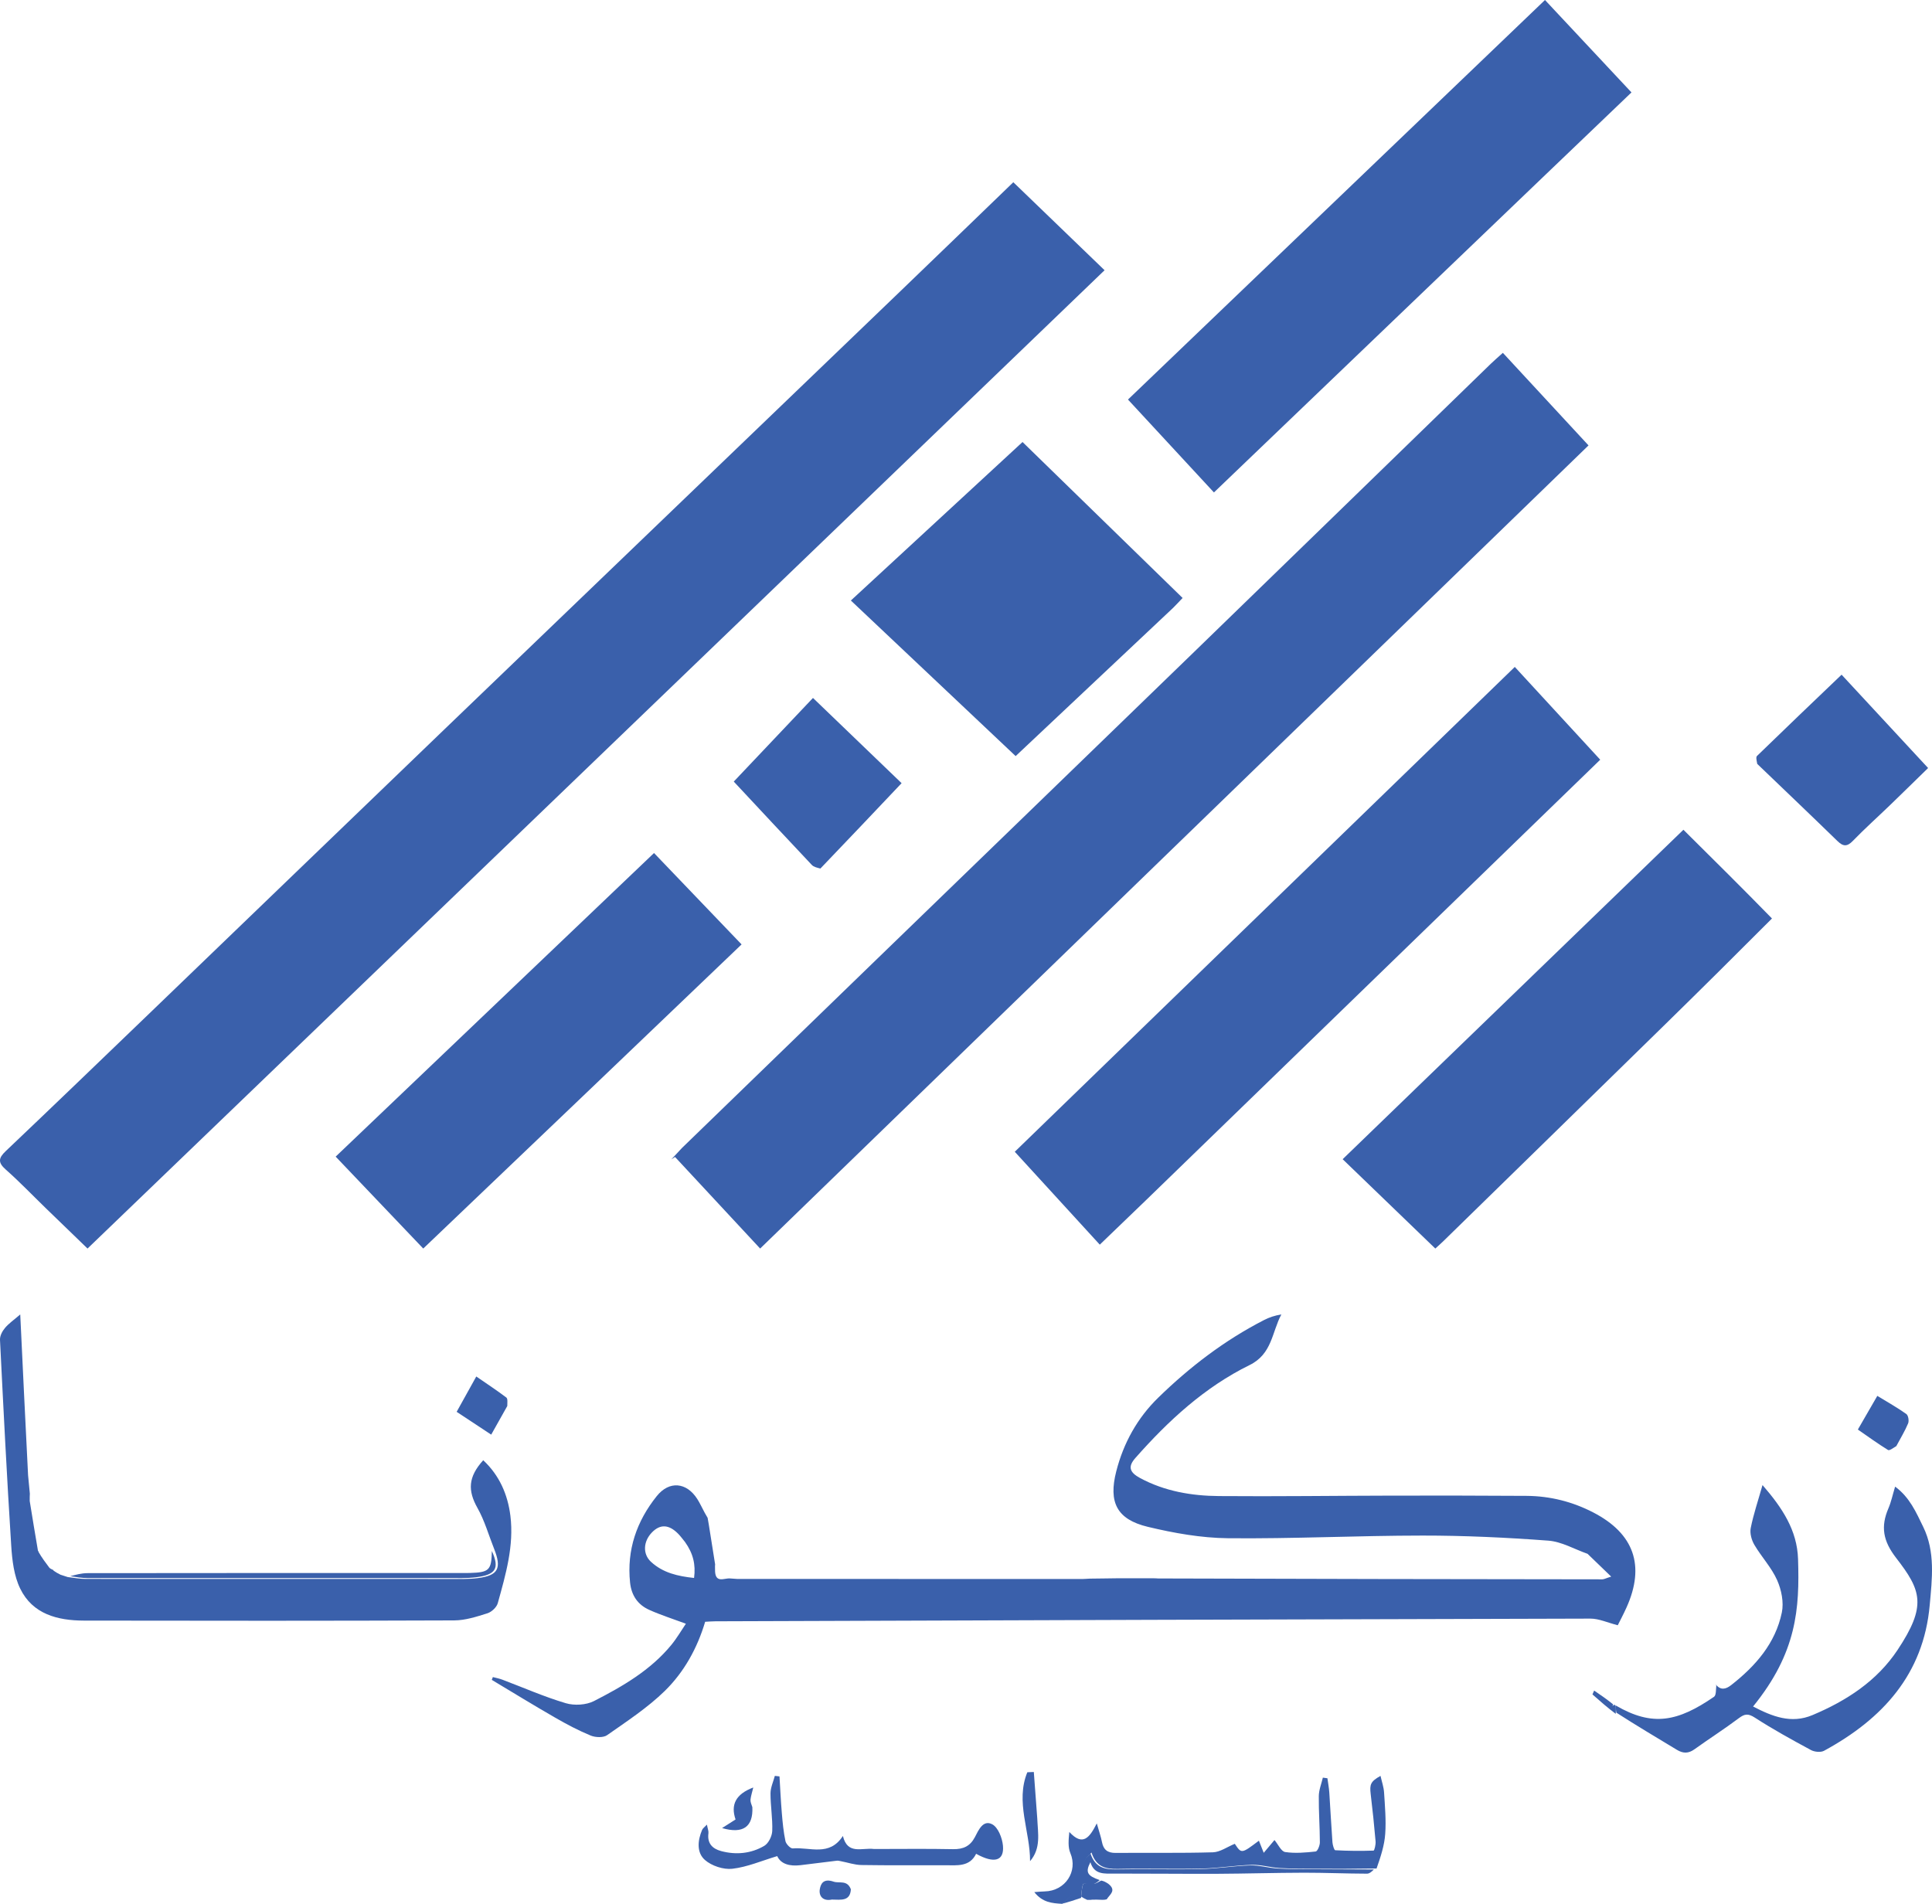 <svg width="69" height="68" viewBox="0 0 69 68" fill="none" xmlns="http://www.w3.org/2000/svg"><g id="Group 1"><path id="Vector" d="M26.069 56.378C26.132 56.383 26.196 56.389 26.328 56.396C30.489 56.397 34.58 56.399 38.672 56.398C38.769 56.398 38.867 56.383 39.002 56.384C39.323 56.383 39.607 56.374 39.922 56.372C40.018 56.374 40.082 56.37 40.184 56.373C40.532 56.376 40.842 56.37 41.181 56.372C41.247 56.375 41.286 56.372 41.361 56.379C46.673 56.397 51.949 56.404 57.224 56.41C57.286 56.41 57.348 56.373 57.543 56.313C57.221 56.002 56.96 55.75 56.699 55.499C56.231 55.335 55.772 55.063 55.295 55.028C53.801 54.916 52.301 54.846 50.803 54.847C48.487 54.848 46.171 54.965 43.856 54.942C42.899 54.932 41.928 54.759 40.994 54.535C39.884 54.269 39.584 53.657 39.866 52.554C40.124 51.542 40.62 50.648 41.364 49.923C42.49 48.824 43.735 47.872 45.144 47.149C45.327 47.055 45.524 46.986 45.763 46.949C45.423 47.579 45.438 48.359 44.628 48.757C43.024 49.545 41.725 50.744 40.55 52.075C40.279 52.382 40.331 52.586 40.724 52.796C41.599 53.265 42.556 53.428 43.529 53.436C45.606 53.453 47.684 53.424 49.761 53.42C51.347 53.418 52.933 53.418 54.518 53.429C55.358 53.435 56.155 53.634 56.904 54.022C58.358 54.775 58.762 55.919 58.091 57.413C57.978 57.665 57.847 57.908 57.777 58.05C57.411 57.957 57.106 57.813 56.802 57.813C46.383 57.837 35.965 57.873 25.546 57.909C25.434 57.91 25.322 57.919 25.184 57.926C24.905 58.866 24.433 59.721 23.741 60.398C23.127 60.997 22.392 61.478 21.684 61.975C21.549 62.071 21.268 62.06 21.098 61.991C20.659 61.81 20.235 61.586 19.823 61.348C19.063 60.911 18.316 60.452 17.564 60.001C17.576 59.968 17.59 59.934 17.602 59.901C17.717 59.931 17.834 59.953 17.944 59.995C18.697 60.279 19.437 60.606 20.206 60.834C20.512 60.925 20.934 60.901 21.215 60.757C22.236 60.234 23.236 59.656 23.98 58.748C24.177 58.507 24.335 58.233 24.496 57.995C24.016 57.817 23.592 57.683 23.188 57.501C22.777 57.317 22.55 56.985 22.502 56.521C22.382 55.356 22.738 54.334 23.455 53.438C23.903 52.879 24.522 52.941 24.905 53.544C24.994 53.684 25.064 53.838 25.168 54.032C25.22 54.123 25.246 54.168 25.272 54.213C25.283 54.273 25.294 54.333 25.314 54.453C25.396 54.968 25.468 55.422 25.54 55.876C25.536 55.913 25.533 55.951 25.537 56.05C25.527 56.577 25.857 56.362 26.069 56.378ZM24.467 55.079C24.387 54.982 24.314 54.879 24.227 54.789C23.891 54.445 23.579 54.43 23.283 54.735C22.973 55.055 22.948 55.504 23.247 55.782C23.675 56.179 24.208 56.299 24.788 56.361C24.852 55.879 24.755 55.487 24.467 55.079Z" fill="#3A60AB"/><path id="Vector_2" d="M17.644 55.312C17.451 54.827 17.308 54.315 17.054 53.864C16.702 53.239 16.716 52.756 17.258 52.156C17.839 52.698 18.133 53.383 18.228 54.137C18.362 55.211 18.061 56.241 17.777 57.263C17.736 57.409 17.558 57.576 17.408 57.623C17.024 57.744 16.621 57.875 16.224 57.877C11.816 57.894 7.408 57.892 2.999 57.884C2.057 57.882 1.166 57.655 0.722 56.742C0.499 56.286 0.434 55.728 0.401 55.21C0.245 52.761 0.122 50.309 0 47.857C-0.007 47.717 0.08 47.547 0.176 47.434C0.315 47.267 0.502 47.14 0.723 46.949C0.815 48.88 0.904 50.752 1.003 52.695C1.03 52.959 1.048 53.155 1.066 53.35C1.063 53.415 1.06 53.48 1.061 53.611C1.163 54.253 1.261 54.827 1.358 55.402C1.358 55.402 1.39 55.402 1.376 55.432C1.496 55.641 1.631 55.819 1.765 55.998C1.765 55.998 1.772 56 1.789 56.019C1.838 56.05 1.871 56.063 1.904 56.076C1.904 56.076 1.894 56.059 1.901 56.088C1.992 56.16 2.076 56.202 2.161 56.245C2.228 56.268 2.295 56.291 2.419 56.329C2.671 56.361 2.866 56.395 3.061 56.395C7.393 56.398 11.725 56.398 16.057 56.397C16.394 56.397 16.735 56.409 17.068 56.366C17.796 56.272 17.925 56.018 17.644 55.312Z" fill="#3A60AB"/><path id="Vector_3" d="M57.711 60.919C59.024 61.682 59.922 61.493 61.214 60.606C61.293 60.551 61.281 60.366 61.296 60.209C61.28 60.175 61.279 60.167 61.279 60.167C61.453 60.381 61.635 60.338 61.826 60.189C62.699 59.507 63.409 58.695 63.637 57.595C63.713 57.232 63.623 56.785 63.468 56.437C63.267 55.986 62.908 55.606 62.654 55.175C62.555 55.005 62.489 54.764 62.526 54.579C62.622 54.094 62.783 53.621 62.947 53.043C63.658 53.861 64.184 54.661 64.216 55.686C64.273 57.45 64.177 59.025 62.61 60.952C63.291 61.306 63.97 61.581 64.734 61.258C65.948 60.747 67.031 60.043 67.767 58.937C68.823 57.35 68.618 56.806 67.719 55.645C67.248 55.037 67.163 54.526 67.444 53.873C67.542 53.645 67.592 53.398 67.683 53.099C68.207 53.483 68.437 54.027 68.686 54.536C69.123 55.43 69.003 56.395 68.918 57.337C68.697 59.798 67.236 61.398 65.144 62.534C65.026 62.598 64.804 62.576 64.678 62.508C63.999 62.141 63.321 61.769 62.673 61.35C62.432 61.195 62.309 61.213 62.099 61.371C61.583 61.758 61.038 62.106 60.514 62.482C60.3 62.635 60.111 62.633 59.892 62.501C59.181 62.07 58.465 61.648 57.727 61.172C57.706 61.054 57.708 60.987 57.711 60.919Z" fill="#3A60AB"/><g id="icon" style="transform-origin: center; transform-box: fill-box; animation: translateX 1s linear infinite alternate;"><path id="Vector_4" d="M18.004 30.283C13.04 35.058 8.098 39.812 3.126 44.595C2.608 44.094 2.117 43.621 1.627 43.145C1.155 42.687 0.699 42.21 0.207 41.775C-0.079 41.523 -0.059 41.365 0.206 41.114C1.901 39.504 3.586 37.881 5.271 36.259C8.812 32.851 12.349 29.438 15.891 26.032C21.281 20.849 26.675 15.671 32.065 10.489C33.427 9.18 34.784 7.866 36.19 6.509C37.265 7.547 38.328 8.572 39.449 9.652C32.3 16.53 25.162 23.396 18.004 30.283Z" fill="#3A60AB"/><path id="Vector_5" d="M24.361 40.998C26.703 38.729 29.022 36.48 31.342 34.233C35.109 30.584 38.88 26.939 42.644 23.288C46.179 19.86 49.709 16.425 53.242 12.994C53.36 12.879 53.486 12.772 53.674 12.603C54.696 13.707 55.699 14.791 56.733 15.909C46.962 25.383 37.086 34.959 27.148 44.595C26.117 43.486 25.112 42.405 24.108 41.324C24.064 41.353 24.02 41.382 23.976 41.41C24.097 41.28 24.219 41.15 24.361 40.998Z" fill="#3A60AB"/><path id="Vector_6" d="M40.931 42.865C40.389 43.387 39.867 43.889 39.278 44.456C38.271 43.355 37.278 42.27 36.242 41.138C42.072 35.485 48.051 29.688 54.1 23.821C55.112 24.92 56.111 26.005 57.151 27.135C51.83 32.296 46.391 37.57 40.931 42.865Z" fill="#3A60AB"/><path id="Vector_7" d="M55.21 6.227C51.269 10.005 47.35 13.761 43.355 17.589C42.319 16.469 41.314 15.383 40.285 14.271C45.157 9.603 50.136 4.831 55.178 0C56.211 1.104 57.219 2.182 58.267 3.301C57.327 4.201 56.279 5.203 55.21 6.227Z" fill="#3A60AB"/><path id="Vector_8" d="M63.285 32.806C62.008 34.086 60.742 35.343 59.467 36.591C56.824 39.179 54.177 41.763 51.531 44.348C51.453 44.424 51.37 44.495 51.261 44.595C50.155 43.528 49.066 42.478 47.952 41.404C52.017 37.474 56.045 33.578 60.122 29.637C61.198 30.704 62.245 31.741 63.285 32.806Z" fill="#3A60AB"/><path id="Vector_9" d="M20.942 39.033C18.994 40.892 17.068 42.731 15.116 44.595C14.07 43.497 13.053 42.43 11.988 41.312C15.703 37.769 19.512 34.136 23.358 30.468C24.408 31.564 25.426 32.627 26.485 33.732C24.689 35.45 22.827 37.231 20.942 39.033Z" fill="#3A60AB"/><path id="Vector_10" d="M41.895 21.713C40.022 23.475 38.173 25.217 36.273 27.006C34.323 25.165 32.381 23.331 30.388 21.449C32.458 19.538 34.502 17.65 36.519 15.788C38.432 17.652 40.318 19.489 42.236 21.358C42.12 21.482 42.019 21.588 41.895 21.713Z" fill="#3A60AB"/><path id="Vector_11" d="M62.758 27.284C62.74 27.175 62.703 27.046 62.75 27.001C63.729 26.049 64.717 25.106 65.771 24.098C66.804 25.213 67.816 26.304 68.861 27.432C68.517 27.767 68.018 28.258 67.515 28.744C67.069 29.175 66.605 29.589 66.174 30.034C65.962 30.253 65.822 30.234 65.618 30.035C64.677 29.119 63.726 28.213 62.758 27.284Z" fill="#3A60AB"/><path id="Vector_12" d="M29.3 31.022C29.178 30.991 29.061 30.966 28.994 30.894C28.042 29.886 27.098 28.871 26.206 27.916C27.046 27.029 28.023 25.998 29.035 24.929C30.161 26.011 31.227 27.037 32.2 27.973C31.23 28.997 30.279 30.002 29.3 31.022Z" fill="#3A60AB"/></g><path id="Vector_13" d="M37.928 68C37.58 67.979 37.233 67.956 36.94 67.582C37.109 67.57 37.208 67.558 37.307 67.557C38.046 67.544 38.505 66.839 38.227 66.188C38.138 65.978 38.161 65.723 38.19 65.433C38.676 65.96 38.914 65.632 39.171 65.127C39.259 65.439 39.321 65.612 39.355 65.789C39.407 66.064 39.552 66.185 39.847 66.182C41.004 66.171 42.161 66.194 43.316 66.16C43.576 66.153 43.829 65.966 44.1 65.856C44.338 66.215 44.338 66.215 44.961 65.745C45.011 65.87 45.056 65.986 45.133 66.178C45.288 65.994 45.403 65.857 45.517 65.722C45.649 65.878 45.755 66.128 45.898 66.15C46.254 66.204 46.627 66.17 46.989 66.131C47.053 66.124 47.139 65.918 47.138 65.805C47.137 65.254 47.094 64.704 47.1 64.154C47.102 63.933 47.194 63.713 47.245 63.493C47.299 63.501 47.353 63.508 47.408 63.515C47.431 63.685 47.463 63.855 47.475 64.026C47.515 64.617 47.544 65.208 47.587 65.799C47.595 65.9 47.647 66.083 47.687 66.086C48.142 66.111 48.6 66.115 49.056 66.099C49.086 66.098 49.138 65.882 49.128 65.771C49.08 65.209 49.021 64.648 48.954 64.088C48.911 63.731 48.95 63.629 49.304 63.43C49.351 63.639 49.419 63.829 49.431 64.023C49.462 64.515 49.507 65.012 49.472 65.502C49.444 65.913 49.311 66.317 49.163 66.738C48.386 66.751 47.67 66.752 46.955 66.748C46.532 66.745 46.109 66.747 45.688 66.721C45.36 66.701 45.034 66.599 44.709 66.608C44.116 66.625 43.526 66.727 42.934 66.741C41.933 66.765 40.93 66.732 39.929 66.753C39.487 66.763 39.147 66.683 38.983 66.168C38.841 66.308 38.715 66.453 38.684 66.615C38.579 67.158 38.442 67.674 37.928 68Z" fill="#3A60AB"/><path id="Vector_14" d="M31.218 66.042C32.185 66.042 33.111 66.029 34.036 66.048C34.404 66.055 34.648 65.94 34.816 65.621C34.946 65.373 35.105 64.992 35.43 65.156C35.646 65.264 35.796 65.652 35.82 65.927C35.867 66.467 35.512 66.575 34.861 66.213C34.633 66.685 34.182 66.624 33.749 66.622C32.753 66.62 31.757 66.63 30.762 66.614C30.521 66.61 30.282 66.526 30.041 66.48C29.99 66.47 29.936 66.454 29.886 66.46C29.452 66.511 29.019 66.568 28.585 66.62C28.207 66.665 27.888 66.582 27.758 66.296C27.202 66.462 26.688 66.687 26.153 66.748C25.837 66.784 25.413 66.643 25.176 66.434C24.874 66.168 24.915 65.737 25.075 65.36C25.097 65.306 25.157 65.267 25.247 65.171C25.274 65.315 25.312 65.402 25.301 65.483C25.255 65.832 25.433 66.03 25.755 66.116C26.292 66.26 26.824 66.205 27.294 65.93C27.448 65.84 27.573 65.583 27.58 65.398C27.597 64.952 27.517 64.503 27.518 64.055C27.519 63.846 27.618 63.638 27.673 63.43C27.728 63.436 27.783 63.443 27.839 63.449C27.866 63.884 27.885 64.32 27.922 64.755C27.95 65.092 27.982 65.431 28.052 65.761C28.074 65.865 28.231 66.028 28.313 66.021C28.918 65.966 29.621 66.325 30.103 65.576C30.272 66.263 30.787 65.986 31.218 66.042Z" fill="#3A60AB"/><path id="Vector_15" d="M17.566 55.397C17.845 56.014 17.718 56.249 16.996 56.337C16.666 56.377 16.328 56.365 15.994 56.365C11.703 56.367 7.411 56.367 3.119 56.364C2.925 56.364 2.732 56.332 2.509 56.298C2.695 56.249 2.91 56.189 3.126 56.189C7.535 56.183 11.945 56.184 16.354 56.184C16.494 56.184 16.633 56.187 16.773 56.183C17.473 56.163 17.553 56.086 17.566 55.397Z" fill="#3A60AB"/><path id="Vector_16" d="M67.726 51.651C67.617 51.718 67.481 51.821 67.431 51.791C67.071 51.569 66.728 51.32 66.352 51.06C66.589 50.648 66.811 50.265 67.047 49.857C67.416 50.083 67.763 50.277 68.083 50.505C68.154 50.556 68.185 50.748 68.147 50.84C68.035 51.111 67.878 51.364 67.726 51.651Z" fill="#3A60AB"/><path id="Vector_17" d="M18.117 50.22C17.922 50.567 17.742 50.887 17.543 51.242C17.116 50.96 16.727 50.703 16.309 50.427C16.543 50.006 16.762 49.612 17.01 49.165C17.394 49.43 17.747 49.662 18.083 49.916C18.138 49.958 18.118 50.099 18.117 50.22Z" fill="#3A60AB"/><path id="Vector_18" d="M37.915 68C38.406 67.667 38.543 67.165 38.648 66.635C38.679 66.477 38.804 66.335 38.946 66.2C39.109 66.701 39.448 66.779 39.889 66.77C40.886 66.749 41.885 66.781 42.882 66.758C43.473 66.745 44.061 66.645 44.652 66.628C44.975 66.619 45.3 66.719 45.627 66.739C46.047 66.764 46.468 66.762 46.89 66.764C47.602 66.769 48.315 66.768 49.067 66.774C49.012 66.829 48.918 66.923 48.824 66.923C48.072 66.921 47.32 66.888 46.568 66.889C45.532 66.891 44.497 66.923 43.462 66.928C42.242 66.933 41.022 66.918 39.802 66.92C39.446 66.921 39.082 66.968 38.943 66.514C38.755 66.876 38.834 67 39.276 67.153C39.19 67.223 39.117 67.286 39.037 67.297C38.916 67.313 38.694 67.262 38.682 67.295C38.627 67.449 38.629 67.622 38.61 67.788C38.385 67.864 38.161 67.939 37.915 68Z" fill="#3A60AB"/><path id="Vector_19" d="M37.045 64.947C37.068 65.493 37.185 66.013 36.788 66.477C36.793 65.415 36.258 64.357 36.69 63.301C36.767 63.298 36.844 63.295 36.922 63.291C36.962 63.83 37.003 64.37 37.045 64.947Z" fill="#3A60AB"/><path id="Vector_20" d="M26.87 64.549C26.901 65.248 26.54 65.513 25.788 65.294C25.976 65.174 26.12 65.082 26.27 64.987C26.09 64.461 26.274 64.082 26.903 63.845C26.862 64.017 26.818 64.145 26.804 64.276C26.796 64.356 26.833 64.441 26.87 64.549Z" fill="#3A60AB"/><path id="Vector_21" d="M29.708 67.848C29.379 67.916 29.239 67.711 29.279 67.476C29.312 67.285 29.408 67.083 29.771 67.208C29.976 67.278 30.256 67.136 30.388 67.481C30.363 67.916 30.035 67.852 29.708 67.848Z" fill="#3A60AB"/><path id="Vector_22" d="M38.614 67.738C38.632 67.585 38.631 67.426 38.689 67.285C38.701 67.255 38.935 67.302 39.062 67.287C39.147 67.277 39.223 67.219 39.328 67.169C39.416 67.186 39.479 67.218 39.578 67.281C39.894 67.525 39.625 67.672 39.526 67.839C39.487 67.849 39.449 67.859 39.358 67.857C39.207 67.848 39.106 67.85 39.006 67.852C38.964 67.858 38.922 67.865 38.831 67.86C38.725 67.813 38.669 67.777 38.612 67.741C38.612 67.741 38.615 67.739 38.614 67.738Z" fill="#3A60AB"/><path id="Vector_23" d="M57.706 60.931C57.711 61.024 57.709 61.1 57.705 61.214C57.427 61.008 57.15 60.765 56.873 60.521C56.893 60.475 56.914 60.429 56.934 60.383C57.158 60.536 57.382 60.69 57.611 60.875C57.606 60.911 57.595 60.917 57.584 60.922C57.592 60.923 57.602 60.927 57.608 60.923C57.619 60.916 57.627 60.905 57.636 60.896C57.66 60.888 57.68 60.894 57.706 60.931Z" fill="#3A60AB"/></g><style> @keyframes translateX { 0%, 100% { transform: translateX(2px); } 50% { transform: translateX(-2px); }}</style></svg>